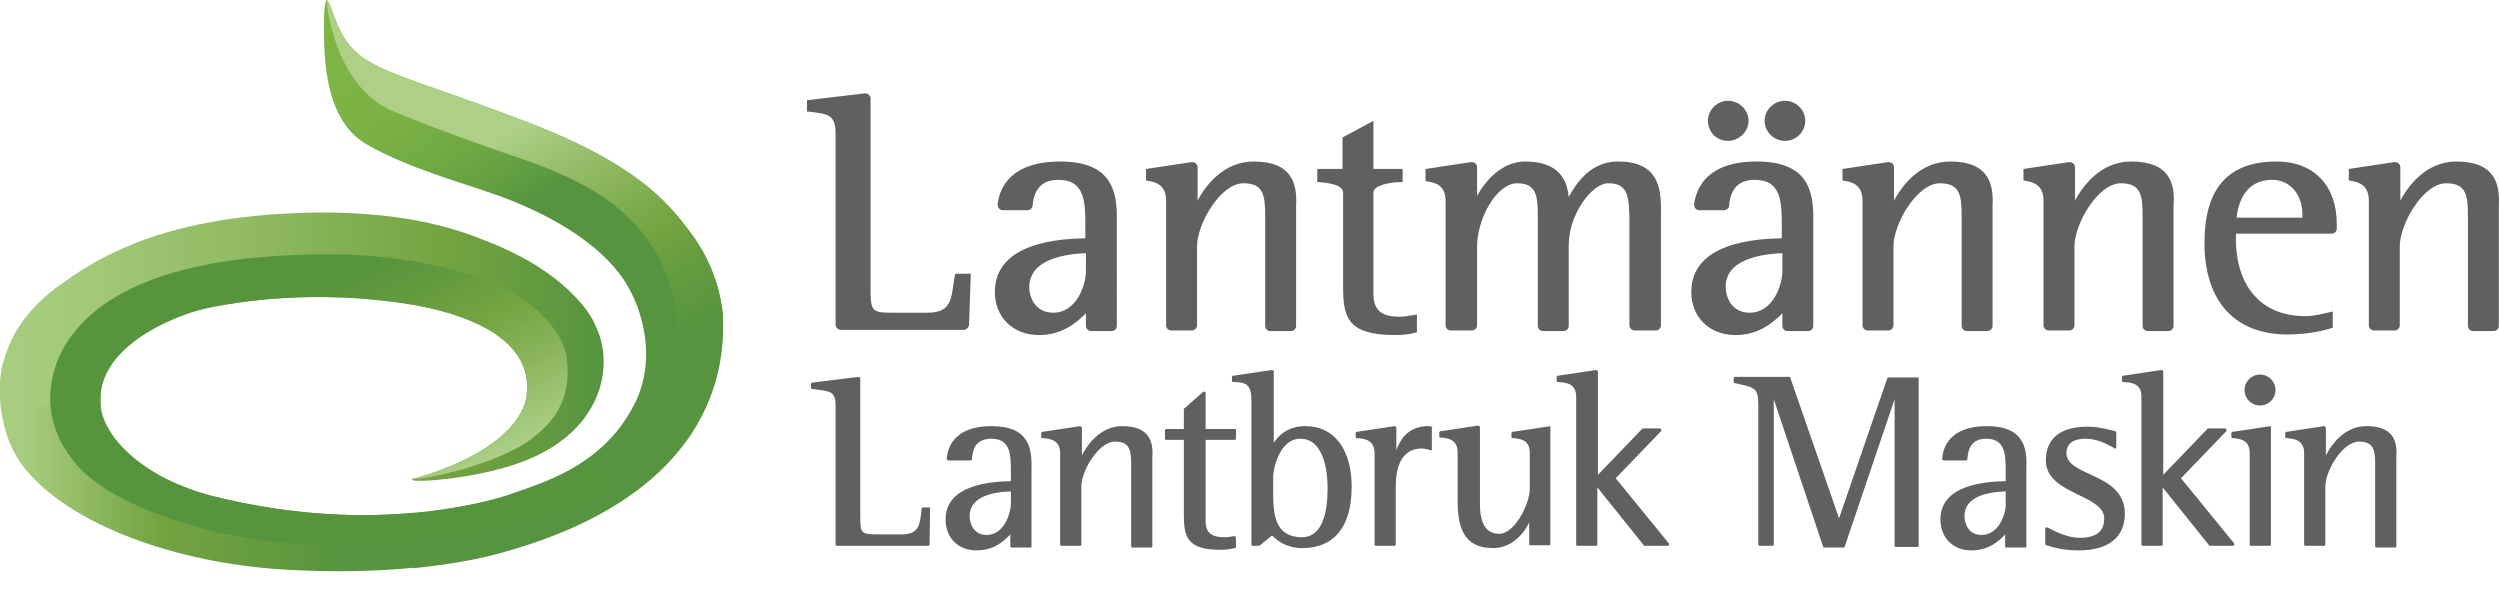 <?xml version="1.0" encoding="utf-8"?>
<!-- Generator: Adobe Illustrator 23.1.1, SVG Export Plug-In . SVG Version: 6.00 Build 0)  -->
<svg version="1.1" id="Lantmännen_Lantbruk_Maskin"
	 xmlns="http://www.w3.org/2000/svg" xmlns:xlink="http://www.w3.org/1999/xlink" x="0px" y="0px" viewBox="0 0 436.5 104.6"
	 style="enable-background:new 0 0 436.5 104.6;" xml:space="preserve">
<style type="text/css">
	.st0{fill:#5F6062;}
	.st1{fill:url(#SVGID_1_);}
	.st2{fill:url(#SVGID_2_);}
	.st3{fill:url(#SVGID_3_);}
	.st4{fill:url(#SVGID_4_);}
	.st5{fill:url(#SVGID_5_);}
	.st6{fill:url(#SVGID_6_);}
</style>
<g>
	<path class="st0" d="M394.6,65.4c-1.5,0-2.7,1.2-2.7,2.7s1.2,2.7,2.7,2.7s2.7-1.2,2.7-2.7S396.1,65.4,394.6,65.4"/>
	<g>
		<path class="st0" d="M162.4,88.6h-1.3c-0.1,0-0.2,0.1-0.2,0.2V89c-0.3,2.8-0.5,4.3-3.5,4.3h-3.9c-3.3,0-3.3-0.1-3.3-3.6V66.1
			c0-0.1,0-0.1-0.1-0.2c-0.1,0-0.1-0.1-0.2-0.1l-8.1,1c-0.1,0-0.2,0.1-0.2,0.2v0.7c0,0.1,0.1,0.2,0.2,0.2l0.7,0.1
			c2.5,0.3,3.4,0.4,3.4,2.9v24.2c0,0.1,0.1,0.2,0.2,0.2h16c0.1,0,0.2-0.1,0.2-0.2L162.4,88.6C162.5,88.6,162.5,88.6,162.4,88.6
			C162.6,88.6,162.5,88.6,162.4,88.6"/>
		<path class="st0" d="M173.1,74.4c-6.7,0-7.7,4-7.8,5.7c0,0.1,0,0.1,0.1,0.2c0,0,0.1,0.1,0.2,0.1h3.9c0.1,0,0.2-0.1,0.2-0.2
			c0.1-1.2,0.3-3.6,3.4-3.6c3.4,0,3.4,2.9,3.4,5.9V84c-3,0.1-11.4,0.4-11.4,6.7c0,3.2,2.2,5.4,5.4,5.4c3,0,4.8-1.6,5.9-2.8v2.1
			c0,0.1,0.1,0.2,0.2,0.2h3.3c0.1,0,0.2-0.1,0.2-0.2V81.7C180.2,77.9,179.4,74.4,173.1,74.4 M172.3,93.4c-2.4,0-3-2.1-3-3.3
			c0-3.3,3.8-4.2,7.2-4.3v2.3C176.4,89.9,175.2,93.4,172.3,93.4"/>
		<path class="st0" d="M196,74.4c-4,0-6.2,3.4-7.1,5.1v-4.8c0-0.1,0-0.1-0.1-0.2c-0.1,0-0.1-0.1-0.2-0.1l-6.6,1
			c-0.1,0-0.2,0.1-0.2,0.2v0.7c0,0.1,0.1,0.2,0.2,0.2h0.1c1.2,0.1,3,0.3,3,2.6v16c0,0.1,0.1,0.2,0.2,0.2h3.3c0.1,0,0.2-0.1,0.2-0.2
			V85c0-2.8,3-7.9,5.9-7.9c2.8,0,2.8,1.9,2.8,4.3v14c0,0.1,0.1,0.2,0.2,0.2h3.3c0.1,0,0.2-0.1,0.2-0.2V79.8
			C201.4,77.2,200.7,74.4,196,74.4"/>
		<path class="st0" d="M215.6,74.9h-5.1v-6.3c0-0.1-0.1-0.2-0.1-0.2c-0.1,0-0.2,0-0.3,0l-3.3,2.9c-0.1,0-0.1,0.1-0.1,0.2v3.4h-3.1
			c-0.1,0-0.2,0.1-0.2,0.2v1.5c0,0.1,0.1,0.2,0.2,0.2h3.1v12.8c0,3.9,0.3,6.4,6.4,6.4c0.8,0,1.7-0.1,2.5-0.3c0.1,0,0.2-0.1,0.2-0.2
			v-1.6c0-0.1,0-0.1-0.1-0.2c-0.1,0-0.1-0.1-0.2-0.1c-0.5,0.1-1.1,0.2-1.6,0.2c-2.1,0-3.4-0.5-3.4-2.9V76.8h5.1
			c0.1,0,0.2-0.1,0.2-0.2v-1.5C215.9,75,215.7,74.9,215.6,74.9"/>
		<path class="st0" d="M227.9,74.4c-3.1,0-4.7,1.7-5.5,2.9V64.9c0-0.1,0-0.1-0.1-0.2c-0.1,0-0.1-0.1-0.2-0.1l-6.8,1
			c-0.1,0-0.2,0.1-0.2,0.2v0.7c0,0.1,0.1,0.2,0.2,0.2c2.4,0,3.2,0.5,3.2,3.4v25c0,0.1,0.1,0.2,0.2,0.2h1.1c0.1,0,0.1,0,0.2-0.1
			l2.1-1.7c0.9,0.9,2.5,2.2,5.3,2.2c5.6,0,8.6-3.8,8.6-10.7C236,78.5,233,74.4,227.9,74.4 M227,76.6c4.5,0,4.8,6.6,4.8,8.7
			c0,3.9-0.8,8.5-4.5,8.5c-4.6,0-5-3.9-5-7.5v-3.2C222.4,81.2,223.7,76.6,227,76.6"/>
		<path class="st0" d="M249.9,74.5c-0.2-0.1-0.3-0.1-0.5-0.1c-3.5,0-4.9,2.3-5.6,4.2v-3.9c0-0.1,0-0.1-0.1-0.2
			c-0.1,0-0.1-0.1-0.2-0.1l-6.6,1c-0.1,0-0.2,0.1-0.2,0.2v0.7c0,0.1,0.1,0.2,0.2,0.2h0.1c1.3,0.1,3,0.3,3,2.7v15.9
			c0,0.1,0.1,0.2,0.2,0.2h3.3c0.1,0,0.2-0.1,0.2-0.2V84.9c0-3,0.8-6.6,4.6-6.6c0.3,0,0.7,0.1,1.1,0.2l0.3,0.1c0.1,0,0.2,0,0.2,0
			c0.1,0,0.1-0.1,0.1-0.2v-3.6C250.1,74.6,250,74.5,249.9,74.5"/>
		<path class="st0" d="M270.7,74.4l-6.6,1c-0.1,0-0.2,0.1-0.2,0.2v0.7c0,0.1,0.1,0.2,0.2,0.2h0.1c1.3,0.1,2.9,0.3,2.9,2.6v6.2
			c0,2.8-2.7,7.9-5.3,7.9c-2.3,0-3.4-1.7-3.4-5.2V74.6c0-0.1,0-0.1-0.1-0.2c-0.1,0-0.1-0.1-0.2-0.1l-6.6,1c-0.1,0-0.2,0.1-0.2,0.2
			v0.7c0,0.1,0.1,0.2,0.2,0.2h0.1c1.2,0.1,2.9,0.3,2.9,2.6v8.3c0,4.2,0.7,8.4,6.2,8.4c3.2,0,5.4-2.5,6.3-4.5V95
			c0,0.1,0.1,0.2,0.2,0.2h3.3c0.1,0,0.2-0.1,0.2-0.2V74.6c0-0.1,0-0.1-0.1-0.2C270.8,74.4,270.8,74.4,270.7,74.4"/>
		<path class="st0" d="M282.1,83.5l7.9-8.2c0.1-0.1,0.1-0.2,0-0.3c0-0.1-0.1-0.2-0.2-0.2h-2.9c-0.1,0-0.1,0-0.2,0.1l-7.7,8v-18
			c0-0.1,0-0.1-0.1-0.2c-0.1,0-0.1-0.1-0.2-0.1l-6.7,1c-0.1,0-0.2,0.1-0.2,0.2v0.7c0,0.1,0.1,0.2,0.2,0.2h0.1
			c1.3,0.1,3.1,0.2,3.1,2.6v25.8c0,0.1,0.1,0.2,0.2,0.2h3.3c0.1,0,0.2-0.1,0.2-0.2v-10l8.1,10.1c0,0.1,0.1,0.1,0.2,0.1h4
			c0.1,0,0.2-0.1,0.2-0.1c0-0.1,0-0.2,0-0.3L282.1,83.5z"/>
		<path class="st0" d="M334.9,65.9h-5.2c-0.1,0-0.2,0.1-0.2,0.2l-8.4,24.4L312.6,66c0-0.1-0.1-0.2-0.2-0.2h-9.5
			c-0.1,0-0.2,0.1-0.2,0.2v0.7c0,0.1,0.1,0.2,0.2,0.2c3.7,0.8,4.1,0.8,4.1,4.1v24.1c0,0.1,0.1,0.2,0.2,0.2h2.3
			c0.1,0,0.2-0.1,0.2-0.2V69.7l8.6,25.7c0,0.1,0.1,0.2,0.2,0.2h3.4c0.1,0,0.2-0.1,0.2-0.2l8.7-25.7v25.6c0,0.1,0.1,0.2,0.2,0.2h3.8
			c0.1,0,0.2-0.1,0.2-0.2V66.1C335.1,66,335,65.9,334.9,65.9"/>
		<path class="st0" d="M346.9,74.4c-6.7,0-7.7,4-7.8,5.7c0,0.1,0,0.1,0.1,0.2c0,0,0.1,0.1,0.2,0.1h3.9c0.1,0,0.2-0.1,0.2-0.2
			c0.1-1.2,0.3-3.6,3.3-3.6c3.4,0,3.4,2.9,3.4,5.9V84c-3,0.1-11.4,0.4-11.4,6.7c0,3.2,2.2,5.4,5.4,5.4c3,0,4.8-1.6,5.9-2.8v2.1
			c0,0.1,0.1,0.2,0.2,0.2h3.3c0.1,0,0.2-0.1,0.2-0.2V81.7C354,77.9,353.1,74.4,346.9,74.4 M346,93.4c-2.4,0-3-2.1-3-3.3
			c0-3.3,3.8-4.2,7.2-4.3v2.3C350.2,89.9,348.9,93.4,346,93.4"/>
		<path class="st0" d="M364.9,82.8c-2.2-1-4.1-1.9-4.1-3.7c0-2.2,2.1-2.5,3.3-2.5c2.1,0,3.9,1,4.8,1.5c0.1,0.1,0.2,0.1,0.3,0.2
			c0.1,0,0.2,0,0.2,0c0.1,0,0.1-0.1,0.1-0.2v-2.6c0-0.1-0.1-0.2-0.2-0.2l-0.3-0.1c-0.9-0.2-2.6-0.7-4.5-0.7c-6,0-7.3,3.2-7.3,5.9
			c0,3.2,3,4.7,5.7,6c2.3,1.1,4.5,2.2,4.5,4.1c0,2.3-1.4,3.4-4.3,3.4c-2.3,0-4.6-1.3-5.4-1.7c-0.1-0.1-0.2-0.1-0.3-0.1
			c-0.1,0-0.2,0-0.2,0c-0.1,0-0.1,0.1-0.1,0.2V95c0,0.1,0.1,0.2,0.2,0.2c1,0.3,2.7,0.9,5.7,0.9c5.1,0,8-2.3,8-6.4
			C371,85.6,367.7,84.1,364.9,82.8"/>
		<path class="st0" d="M380.8,83.5l7.9-8.2c0.1-0.1,0.1-0.2,0-0.3c0-0.1-0.1-0.2-0.2-0.2h-2.9c-0.1,0-0.1,0-0.2,0.1l-7.7,8v-18
			c0-0.1,0-0.1-0.1-0.2c-0.1,0-0.1-0.1-0.2-0.1l-6.7,1c-0.1,0-0.2,0.1-0.2,0.2v0.7c0,0.1,0.1,0.2,0.2,0.2h0.1
			c1.3,0.1,3.1,0.2,3.1,2.6v25.8c0,0.1,0.1,0.2,0.2,0.2h3.3c0.1,0,0.2-0.1,0.2-0.2v-10l8.1,10.1c0,0.1,0.1,0.1,0.2,0.1h4
			c0.1,0,0.2-0.1,0.2-0.1c0-0.1,0-0.2,0-0.3L380.8,83.5z"/>
		<path class="st0" d="M396.4,74.4l-6.6,1c-0.1,0-0.2,0.1-0.2,0.2v0.7c0,0.1,0.1,0.2,0.2,0.2h0.1c1.2,0.1,2.9,0.3,2.9,2.6v16
			c0,0.1,0.1,0.2,0.2,0.2h3.3c0.1,0,0.2-0.1,0.2-0.2V74.6C396.5,74.5,396.5,74.5,396.4,74.4C396.6,74.4,396.5,74.4,396.4,74.4"/>
		<path class="st0" d="M413.2,74.4c-4,0-6.2,3.4-7.1,5.1v-4.8c0-0.1,0-0.1-0.1-0.2c-0.1,0-0.1-0.1-0.2-0.1l-6.6,1
			c-0.1,0-0.2,0.1-0.2,0.2v0.7c0,0.1,0.1,0.2,0.2,0.2h0.1c1.2,0.1,3,0.3,3,2.6v16c0,0.1,0.1,0.2,0.2,0.2h3.3c0.1,0,0.2-0.1,0.2-0.2
			V85c0-2.8,3-7.9,5.9-7.9c2.8,0,2.8,1.9,2.8,4.3v14c0,0.1,0.1,0.2,0.2,0.2h3.3c0.1,0,0.2-0.1,0.2-0.2V79.8
			C418.6,77.2,418,74.4,413.2,74.4"/>
	</g>
</g>
<g>
	<path class="st0" d="M397.5,28.2c-8.5,0-12.6,4.7-12.6,14.2c0,10.2,5.3,16,14.5,16c3.8,0,6.8-0.8,7.6-1.1l0.3-0.1v-2.8l-0.5,0.1
		c-1.3,0.3-2.8,0.7-4.2,0.7c-3.7,0-6.6-1.1-8.7-3.3c-2.4-2.4-3.6-6.2-3.5-10.7v-0.4h16.7c0.5,0,0.9-0.4,0.9-0.9v-0.8
		C408,32.4,404,28.2,397.5,28.2z M402,37.4V38h-11.5c0.3-2.7,1.6-6.6,6.2-6.6C400.2,31.4,402,34.4,402,37.4z"/>
	<path class="st0" d="M185.1,28.2c-8.7,0-10.6,4.7-10.9,7.4v0.2c0,0.5,0.4,0.9,0.9,0.9h4.3c0.5,0,0.9-0.4,0.9-0.9
		c0.3-3,1.8-4.4,4.5-4.4c4.7,0,4.7,4,4.7,8.2v2c-4.2,0.1-15.8,0.6-15.8,9.4c0,4.4,3.2,7.5,7.7,7.5c4.1,0,6.6-2.2,8.2-3.8v2.2
		c0,0.5,0.4,0.9,0.9,0.9h3.6c0.5,0,0.9-0.4,0.9-0.9h-0.4l0,0h0.4V38.5C195.1,33.1,193.9,28.2,185.1,28.2z M189.6,44.2v3.1
		c0,2.6-1.7,7.3-5.7,7.3c-3.3,0-4.2-2.9-4.2-4.5C179.8,45.6,185,44.4,189.6,44.2z"/>
	<path class="st0" d="M306.7,28.2c-8.5,0-10.5,4.5-10.9,7.4v0.2c0,0.5,0.4,0.9,0.9,0.9h4.3c0.5,0,0.9-0.4,0.9-0.8v-0.1
		c0.3-3,1.8-4.4,4.5-4.4c4.7,0,4.7,4,4.7,8.2v2c-4.2,0.1-15.8,0.6-15.8,9.4c0,4.4,3.2,7.5,7.7,7.5c4.1,0,6.6-2.2,8.2-3.8v2.2
		c0,0.5,0.4,0.9,0.9,0.9h3.6c0.5,0,0.9-0.4,0.9-0.9V38.5C316.7,33.1,315.5,28.2,306.7,28.2z M311.2,44.2v3.1c0,2.6-1.7,7.3-5.7,7.3
		c-3.3,0-4.2-2.9-4.2-4.5C301.3,45.6,306.6,44.4,311.2,44.2z"/>
	<path class="st0" d="M311.7,24.6c1.9,0,3.5-1.6,3.5-3.5s-1.6-3.5-3.5-3.5c-2,0-3.6,1.6-3.6,3.5S309.7,24.6,311.7,24.6z"/>
	<path class="st0" d="M301.7,24.6c1.9,0,3.6-1.6,3.6-3.5s-1.6-3.5-3.6-3.5c-1.9,0-3.5,1.6-3.5,3.5S299.7,24.6,301.7,24.6z"/>
	<path class="st0" d="M244.5,55.3c-2.8,0-4.7-0.7-4.7-4V33.6c0-1.2,2.8-1.8,4.7-1.8h0.4v-2.3h-5.1v-8.4l-5.4,2.9v5.5H230v2.3h0.4
		c1.2,0.1,4.1,0.4,4.1,1.8v16c0,5.5,0.4,8.9,9.1,8.9c1.2,0,2.4-0.1,3.5-0.4l0.3-0.1v-3.1l-0.5,0.1C246,55.1,245.3,55.3,244.5,55.3z"
		/>
	<path class="st0" d="M428.9,28.2c-5.4,0-8.5,4.4-9.8,6.8v-5.8c0-0.5-0.4-0.9-1-0.9l-8,1.2v2l0.5,0.1c1.3,0.2,3,0.8,3,3.4v21.8
		c0,0.5,0.4,0.9,0.9,0.9h3.6c0.5,0,0.9-0.4,0.9-0.9V43c0-3.9,4.1-11,8.1-11c3.6,0,3.8,2.2,3.8,5.9v19c0,0.5,0.4,0.9,0.9,0.9h3.6
		c0.5,0,0.9-0.4,0.9-0.9v-21C436.5,32.1,435.6,28.2,428.9,28.2z"/>
	<path class="st0" d="M372.1,28.2c-5.4,0-8.5,4.4-9.8,6.8v-5.8c0-0.5-0.4-0.9-1-0.9l-8,1.2v2l0.5,0.1c1.3,0.2,3,0.8,3,3.4v21.8
		c0,0.5,0.4,0.9,0.9,0.9h3.6c0.5,0,0.9-0.4,0.9-0.9V43c0-3.9,4.1-11,8.1-11c3.6,0,3.8,2.2,3.8,5.9v19c0,0.5,0.4,0.9,0.9,0.9h3.6
		c0.5,0,0.9-0.4,0.9-0.9v-21C379.8,32.1,378.9,28.2,372.1,28.2z"/>
	<path class="st0" d="M340.5,28.2c-5.4,0-8.5,4.4-9.8,6.8v-5.8c0-0.5-0.4-0.9-1-0.9l-8,1.2v2l0.5,0.1c1.3,0.2,3,0.8,3,3.4v21.8
		c0,0.5,0.4,0.9,0.9,0.9h3.6c0.5,0,0.9-0.4,0.9-0.9V43c0-3.9,4.1-11,8.1-11c3.6,0,3.8,2.2,3.8,5.9v19c0,0.5,0.4,0.9,0.9,0.9h3.6
		c0.5,0,0.9-0.4,0.9-0.9v-21C348.1,32.1,347.2,28.2,340.5,28.2z"/>
	<path class="st0" d="M218.9,28.2c-5.4,0-8.5,4.4-9.8,6.8v-5.8c0-0.5-0.4-0.9-1-0.9l-8,1.2v2l0.5,0.1c1.3,0.2,3,0.8,3,3.4v21.8
		c0,0.5,0.4,0.9,0.9,0.9h3.6c0.5,0,0.9-0.4,0.9-0.9V43c0-3.9,4.1-11,8.1-11c3.6,0,3.8,2.2,3.8,5.9v19c0,0.5,0.4,0.9,0.9,0.9h3.6
		c0.5,0,0.9-0.4,0.9-0.9v-21C226.5,32.1,225.6,28.2,218.9,28.2z"/>
	<path class="st0" d="M282.5,28.2c-3.6,0-6.4,2.1-8.6,6.2c-0.3-3-1.7-6.2-7.6-6.2c-4.2,0-7.1,3.6-8.4,6v-5c0-0.5-0.4-0.9-1-0.9
		l-8,1.2v2.1l0.4,0.1c1.5,0.2,3.1,0.8,3.1,3.4v21.7c0,0.5,0.4,0.9,0.9,0.9h3.7c0.5,0,0.9-0.4,0.9-0.9V43c0-4.8,3.4-11,7-11
		c3.4,0,3.6,2.2,3.6,5.9v19c0,0.5,0.4,0.9,0.9,0.9h3.6c0.5,0,0.9-0.4,0.9-0.9V42.8c0-5.3,4-10.8,6.9-10.8c3.5,0,3.7,2.3,3.7,7.2
		v17.6c0,0.5,0.4,0.9,0.9,0.9h3.7c0.5,0,0.9-0.4,0.9-0.9V38.2C290.1,33.5,290.1,28.2,282.5,28.2z"/>
	<path class="st0" d="M166.6,48.7c-0.5,3.9-0.7,5.9-4.7,5.9h-5.4c-4.5,0-4.5,0-4.5-4.9V17.2c0-0.5-0.4-0.9-1-0.9l0,0l-10.1,1.2v2
		h0.4c3.3,0.4,4.6,0.5,4.6,3.9v33.3c0,0.5,0.4,0.9,1,0.9h21.3c0.5,0,1-0.4,1-1l0.3-8.8h-2.7L166.6,48.7z"/>
</g>
<g>
	
		<linearGradient id="SVGID_1_" gradientUnits="userSpaceOnUse" x1="47.618" y1="669.972" x2="79.261" y2="716.632" gradientTransform="matrix(1 0 0 1 0 -672)">
		<stop  offset="0.167" style="stop-color:#7EB545"/>
		<stop  offset="0.483" style="stop-color:#7BB345"/>
		<stop  offset="0.706" style="stop-color:#72AB43"/>
		<stop  offset="0.899" style="stop-color:#629E41"/>
		<stop  offset="1" style="stop-color:#579440"/>
	</linearGradient>
	<path class="st1" d="M126.2,54.8c-0.6-5.4-2.6-10.2-5.8-14.4c-3.9-5.2-9.6-12.1-29.7-19.6C64.9,11,61.6,12.5,57.8,1.4
		C57.7,1.1,57.4,0.1,57,0c-0.1,0-0.4,1.3-0.4,2.6c-0.1,6.1-0.4,18.1,7.4,22.6c7.1,4.1,16.9,6.8,22,8.6c9.3,3.2,17.5,8,22.1,13.9
		c3.8,4.9,6.7,14.1,3,22.2C106,80.6,96.3,83.8,89.9,86c0,0-6.6,2.6-17.7,3.6v9.6c5.9-0.6,11.4-1.5,16.1-2.9
		C129.1,84.8,126.2,58.5,126.2,54.8z"/>
	
		<linearGradient id="SVGID_2_" gradientUnits="userSpaceOnUse" x1="88.527" y1="694.677" x2="112.905" y2="735.104" gradientTransform="matrix(1 0 0 1 0 -672)">
		<stop  offset="5.618000e-03" style="stop-color:#ADD086"/>
		<stop  offset="0.255" style="stop-color:#94BC68"/>
		<stop  offset="0.611" style="stop-color:#73A340"/>
		<stop  offset="0.776" style="stop-color:#659C40"/>
		<stop  offset="1" style="stop-color:#57943F"/>
	</linearGradient>
	<path class="st2" d="M126.2,54.8c-0.6-5.4-2.6-10.2-5.8-14.4c-3.9-5.2-9.6-12.1-29.7-19.6C64.9,11,61.6,12.5,57.9,1.6
		C57.7,1.2,57.4,0.1,57,0c0,0,1.1,15.1,11.8,19.5c7.5,3.1,17.4,6.6,22.5,8.3c14.3,4.9,20,10.5,23.6,17c4.8,8.8,4.1,17.8,0,25.1
		c-2.5,4.6-6.5,8-11,10.6l3.8,4.8C127.9,74.2,126.2,57.7,126.2,54.8z"/>
	
		<linearGradient id="SVGID_3_" gradientUnits="userSpaceOnUse" x1="0.1" y1="757.267" x2="72.5" y2="757.267" gradientTransform="matrix(1 0 0 1 0 -672)">
		<stop  offset="0" style="stop-color:#A8CD80"/>
		<stop  offset="6.051972e-02" style="stop-color:#A7CC7E"/>
		<stop  offset="6.652337e-02" style="stop-color:#A6CC7D"/>
		<stop  offset="0.386" style="stop-color:#73A340"/>
		<stop  offset="0.835" style="stop-color:#57943F"/>
	</linearGradient>
	<path class="st3" d="M0.1,70.8c0.4,3.7,1.6,8.1,4.9,11.8c8.9,10,27.7,16,45.5,16.9c7.6,0.4,15,0.3,22-0.4v-9.6
		c-9.2,0.9-21.1,0.6-35-2.8c-12.4-3.1-18.9-10.1-19.8-15.2c0-0.3-0.1-0.5-0.1-0.7L0.1,70.8z"/>
	
		<linearGradient id="SVGID_4_" gradientUnits="userSpaceOnUse" x1="-4.705615e-02" y1="732.525" x2="105.267" y2="732.525" gradientTransform="matrix(1 0 0 1 0 -672)">
		<stop  offset="0" style="stop-color:#A8CD80"/>
		<stop  offset="0.172" style="stop-color:#A1C777"/>
		<stop  offset="0.449" style="stop-color:#8DB860"/>
		<stop  offset="0.741" style="stop-color:#73A340"/>
		<stop  offset="1" style="stop-color:#57943F"/>
	</linearGradient>
	<path class="st4" d="M17.6,70.8c-1.1-10,12.5-15.6,18.1-16.9c10.2-2.2,21.6-2.6,32.1-1.3C70.2,52.9,93,55.1,92,68.4
		c-0.1,3.8-3.4,7.2-6.6,9.4c-5.4,3.8-13.5,5.9-13.5,5.9c-0.6,0.7,11.1,0,19.1-3c14.4-5.3,16.5-17.2,12.8-24.2
		c-0.1-0.1-0.1-0.2-0.1-0.3c-0.7-1.3-1.5-2.4-2.2-3.2c-4.6-5.4-11-8.8-17.3-11.2c-8.4-3.4-17.6-4.6-27.1-4.7
		c-10.9,0-22,1.2-31.8,4.7c-5.1,1.9-9.9,4.3-14.3,7.6C7,52.1,3.3,56,1.6,60.3c-0.6,1.4-0.6,1.6-1,2.8c-0.4,1.2-0.9,4.1-0.5,7.7V71
		L17.6,70.8z"/>
	
		<linearGradient id="SVGID_5_" gradientUnits="userSpaceOnUse" x1="65.216" y1="762.558" x2="47.936" y2="725.404" gradientTransform="matrix(1 0 0 1 0 -672)">
		<stop  offset="0" style="stop-color:#ADD087"/>
		<stop  offset="0.342" style="stop-color:#89B45B"/>
		<stop  offset="0.59" style="stop-color:#73A340"/>
		<stop  offset="0.796" style="stop-color:#639A3E"/>
		<stop  offset="0.999" style="stop-color:#57943D"/>
	</linearGradient>
	<path class="st5" d="M35.7,53.9c10.2-2.2,21.6-2.6,32.1-1.3C70.2,52.9,93,55.1,92,68.4c-0.1,3.8-3.4,7.2-6.6,9.4
		c-5.2,3.7-13,5.7-13,5.7l-0.5,0.1c0.6,0.4,12.7-1.8,19.6-6.1c6.6-4.2,8.1-9.3,7.5-14.7c-0.6-5.5-6.9-11.1-13.2-13.5
		c-8.4-3.4-18.9-4.9-28.4-4.9c-15.6,0-37.6,2.2-46,15.8c-0.5,0.8-3,5.1-2.6,10.6h8.8C16.5,60.8,30.1,55.2,35.7,53.9z"/>
	
		<linearGradient id="SVGID_6_" gradientUnits="userSpaceOnUse" x1="35.947" y1="734.232" x2="94.443" y2="782.583" gradientTransform="matrix(1 0 0 1 0 -672)">
		<stop  offset="5.604214e-03" style="stop-color:#57943E"/>
		<stop  offset="1" style="stop-color:#57943E"/>
	</linearGradient>
	<path class="st6" d="M80.6,88.4c-9.1,1.7-24.4,3-43.2-1.7C25,83.6,18.5,76.6,17.6,71.5c0-0.2-0.1-0.5-0.1-0.8H8.8
		c0.3,3.5,1.6,7.3,5.2,11.1c6.7,7.1,24.1,12.3,36.7,13C65,95.6,77.3,95,87.5,92.7c8.5-1.9,15.1-4.4,20.3-7.3l-3.8-4.8
		C94.8,86,83.8,87.8,80.6,88.4z"/>
</g>
</svg>
